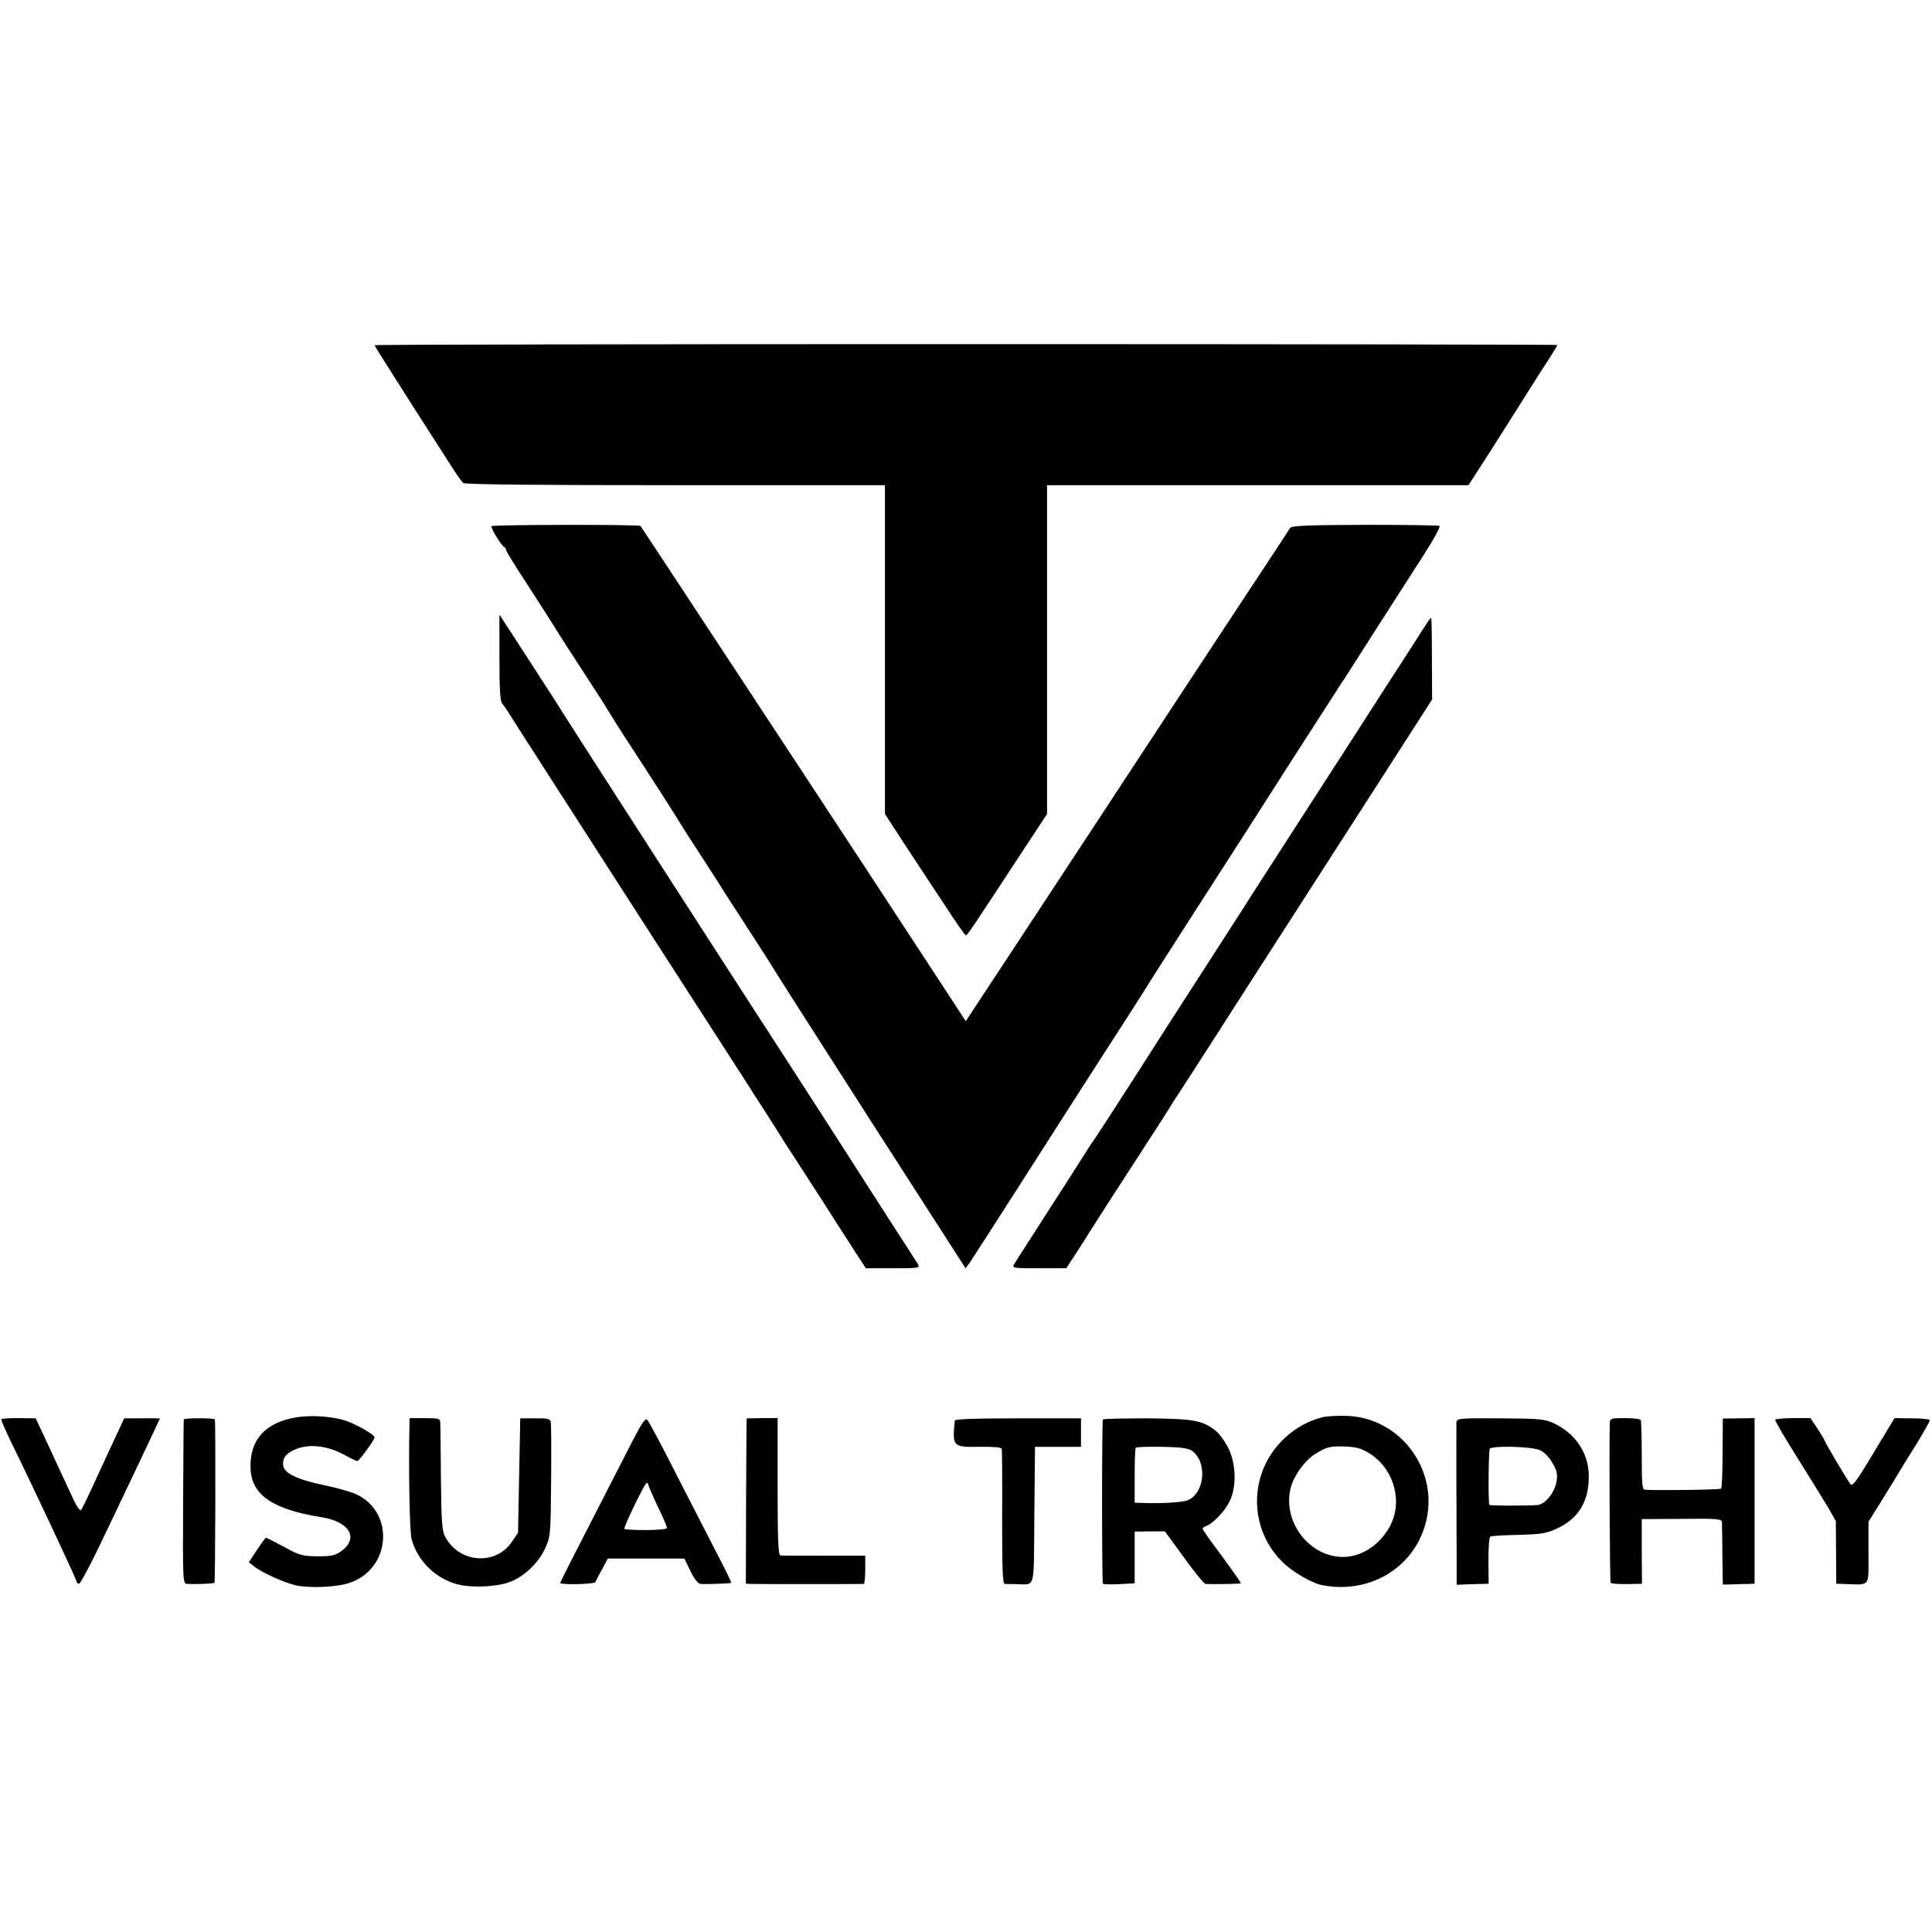 <?xml version="1.0" standalone="no"?>
<!DOCTYPE svg PUBLIC "-//W3C//DTD SVG 20010904//EN"
 "http://www.w3.org/TR/2001/REC-SVG-20010904/DTD/svg10.dtd">
<svg version="1.0" xmlns="http://www.w3.org/2000/svg"
 width="882pt" height="882pt" viewBox="0 0 882 882"
 preserveAspectRatio="xMidYMid meet">
<g transform="translate(0,882) scale(0.1,-0.1)"
fill="#000000" stroke="none">
<path d="M1710 7244 c0 -4 124 -200 358 -564 19 -30 41 -60 47 -65 8 -7 343
-10 969 -10 l956 0 0 -751 0 -750 91 -140 c50 -76 132 -201 182 -276 49 -76
93 -138 96 -138 7 0 26 28 250 370 l121 184 0 751 0 750 962 0 962 0 103 160
c56 88 116 183 133 210 17 28 62 98 100 158 39 59 70 110 70 112 0 2 -1215 4
-2700 4 -1485 0 -2700 -2 -2700 -5z"/>
<path d="M2244 6418 c-5 -8 46 -91 59 -96 4 -2 7 -7 7 -12 0 -5 40 -71 90
-147 49 -76 108 -167 130 -203 22 -36 83 -130 135 -210 52 -80 104 -161 115
-180 11 -19 47 -75 79 -125 84 -128 234 -361 249 -388 7 -12 39 -62 72 -112
32 -49 77 -119 100 -155 22 -36 83 -130 135 -210 52 -80 104 -161 115 -180 11
-19 213 -335 449 -703 l429 -667 20 27 c11 16 133 206 272 423 139 217 281
440 317 495 122 189 186 288 238 372 11 18 112 175 224 350 113 175 303 471
422 658 120 187 222 345 226 351 4 5 13 18 18 27 22 35 274 429 353 551 46 71
79 132 74 135 -6 3 -160 5 -342 5 -272 -1 -334 -4 -341 -15 -4 -8 -96 -147
-203 -309 -107 -162 -259 -394 -339 -515 -79 -121 -205 -312 -279 -425 -74
-113 -173 -263 -220 -335 -47 -71 -165 -251 -262 -398 l-177 -269 -94 144
c-51 78 -144 220 -205 313 -61 94 -215 328 -341 520 -127 193 -307 467 -401
610 -367 558 -441 670 -444 674 -7 7 -676 6 -680 -1z"/>
<path d="M2280 5817 c0 -142 3 -199 13 -209 6 -8 19 -25 27 -39 8 -14 290
-452 625 -973 336 -520 615 -954 620 -964 6 -10 26 -42 46 -72 20 -30 82 -127
139 -215 56 -88 125 -195 152 -237 l51 -78 124 0 c115 0 123 1 114 18 -5 9
-64 100 -130 202 -65 102 -177 275 -247 385 -71 110 -174 270 -229 355 -144
221 -997 1545 -1015 1575 -14 23 -38 61 -217 337 l-73 112 0 -197z"/>
<path d="M6493 5943 c-20 -32 -64 -101 -98 -153 -34 -52 -92 -142 -129 -200
-37 -58 -100 -155 -139 -216 -40 -61 -103 -160 -142 -220 -38 -59 -114 -176
-167 -259 -53 -82 -116 -179 -138 -215 -23 -36 -108 -168 -190 -295 -82 -126
-226 -351 -321 -500 -95 -148 -176 -272 -179 -275 -3 -3 -10 -14 -17 -25 -25
-40 -117 -184 -224 -350 -60 -93 -114 -178 -120 -187 -9 -17 -1 -18 115 -18
l124 0 59 91 c32 50 65 102 73 115 8 13 89 139 180 279 91 140 170 263 175
273 6 9 40 62 76 117 36 55 102 159 148 230 46 72 108 169 139 217 32 49 137
213 235 365 98 153 270 420 382 594 l203 316 -1 186 c0 103 -1 187 -4 187 -2
0 -20 -26 -40 -57z"/>
<path d="M1350 2349 c-142 -24 -213 -106 -206 -238 7 -117 103 -182 321 -217
131 -20 176 -96 92 -156 -27 -19 -44 -23 -107 -23 -69 1 -82 4 -153 43 -43 23
-80 42 -83 42 -2 0 -21 -25 -41 -56 l-37 -56 24 -19 c38 -30 139 -75 193 -87
65 -13 185 -8 243 12 188 63 208 321 31 404 -23 11 -90 30 -148 42 -121 25
-180 54 -186 88 -5 36 13 59 62 78 61 23 141 13 214 -26 30 -17 58 -30 62 -30
8 0 79 96 79 108 0 11 -65 50 -120 72 -59 23 -165 32 -240 19z"/>
<path d="M6037 2350 c-127 -32 -234 -131 -277 -255 -49 -143 -13 -301 95 -406
45 -45 132 -95 178 -105 214 -43 415 73 473 274 70 239 -104 486 -352 498 -44
2 -96 -1 -117 -6z m224 -171 c107 -74 144 -221 82 -331 -53 -94 -148 -147
-241 -134 -144 20 -247 174 -209 316 14 54 65 124 111 152 54 34 69 37 144 34
52 -3 72 -10 113 -37z"/>
<path d="M6 2341 c-2 -4 20 -53 48 -111 101 -206 296 -622 296 -631 0 -5 5 -9
11 -9 5 0 44 71 86 158 90 187 283 594 283 596 0 1 -37 2 -81 1 l-82 0 -21
-45 c-12 -25 -54 -117 -95 -205 -40 -88 -76 -164 -81 -169 -5 -4 -19 16 -33
45 -14 30 -41 88 -60 129 -19 41 -52 113 -74 160 l-40 85 -77 1 c-42 0 -79 -2
-80 -5z"/>
<path d="M839 2340 c-1 -3 -2 -173 -3 -377 -2 -368 -1 -373 19 -374 36 -2 117
1 124 5 4 3 6 717 2 746 -1 7 -141 7 -142 0z"/>
<path d="M1869 2305 c-4 -208 1 -478 10 -511 28 -106 121 -191 228 -211 61
-11 159 -6 212 12 68 22 138 87 169 155 25 54 26 61 28 310 1 140 1 262 -2
270 -3 13 -19 16 -72 15 l-67 0 -5 -261 -5 -261 -27 -40 c-73 -111 -240 -100
-305 20 -15 27 -18 65 -20 262 -1 127 -2 241 -3 255 0 25 -2 25 -70 26 l-70 0
-1 -41z"/>
<path d="M2860 2188 c-46 -90 -113 -221 -150 -293 -72 -139 -149 -291 -153
-302 -1 -3 34 -6 78 -5 44 1 81 5 83 9 1 5 15 31 30 58 l27 50 174 0 175 0 28
-57 c17 -36 35 -58 46 -59 28 -2 137 2 140 5 1 2 -19 46 -46 97 -27 52 -111
216 -187 364 -75 149 -143 276 -150 283 -10 11 -28 -18 -95 -150z m100 -147
c0 -4 19 -48 42 -97 24 -49 43 -93 43 -99 0 -6 -41 -10 -97 -10 -54 0 -98 2
-98 6 0 15 94 209 102 209 4 0 8 -4 8 -9z"/>
<path d="M3409 2345 c-1 0 -2 -170 -3 -377 l-1 -378 25 -1 c30 -1 502 -1 513
0 4 1 7 30 7 65 l0 64 -187 0 c-104 0 -194 0 -200 1 -10 1 -13 71 -13 314 l0
313 -70 0 c-38 -1 -71 -1 -71 -1z"/>
<path d="M4359 2335 c-12 -119 -9 -122 110 -120 64 1 101 -2 104 -9 2 -6 3
-147 2 -313 0 -238 2 -303 12 -304 7 0 31 -1 53 -1 89 0 79 -37 82 315 l3 312
105 0 105 0 0 65 0 65 -288 0 c-188 0 -287 -3 -288 -10z"/>
<path d="M5035 2340 c-5 -7 -5 -742 0 -750 2 -3 35 -4 74 -2 l71 4 0 118 0
118 69 1 69 0 87 -119 c47 -66 92 -120 98 -121 33 -2 159 0 162 3 1 1 -37 57
-86 123 -49 65 -89 122 -89 126 0 4 8 10 18 13 28 10 81 64 104 109 34 65 32
175 -5 247 -15 30 -41 66 -58 79 -60 47 -100 54 -312 56 -109 0 -200 -2 -202
-5z m403 -141 c75 -47 64 -195 -16 -228 -25 -10 -125 -16 -214 -12 l-28 1 0
123 c0 68 2 126 5 128 2 3 55 5 117 4 78 -1 120 -6 136 -16z"/>
<path d="M6649 2325 c-1 -18 0 -440 1 -660 l0 -80 48 2 c26 1 58 2 73 2 l25 1
-1 106 c0 65 3 108 10 110 5 2 64 6 130 7 106 3 127 7 177 31 98 46 144 128
141 245 -3 102 -64 190 -163 235 -40 18 -66 20 -242 21 -192 1 -198 0 -199
-20z m380 -125 c19 -8 42 -30 57 -57 22 -36 25 -51 20 -86 -8 -51 -53 -106
-88 -108 -80 -4 -218 -3 -219 1 -6 24 -3 247 2 256 11 15 189 11 228 -6z"/>
<path d="M7349 2320 c-3 -113 0 -722 4 -726 4 -5 58 -7 112 -5 l31 1 -1 148 0
147 183 1 c162 2 182 0 183 -15 0 -9 2 -76 2 -150 l2 -135 48 1 c26 1 58 2 72
2 l25 1 0 378 0 378 -72 -1 -73 -1 -1 -157 c0 -86 -3 -160 -7 -163 -5 -5 -279
-9 -347 -5 -13 1 -15 24 -15 156 0 86 -2 159 -5 163 -3 4 -35 8 -72 8 -66 0
-68 -1 -69 -26z"/>
<path d="M8104 2339 c-2 -4 44 -83 102 -175 58 -93 122 -196 141 -228 l34 -60
1 -143 1 -143 33 -1 c126 -4 114 -19 114 142 l0 142 68 109 c37 60 72 117 77
126 6 10 38 63 73 118 34 56 62 105 62 110 0 5 -36 9 -81 9 l-80 1 -96 -159
c-84 -140 -97 -156 -107 -140 -25 36 -116 191 -116 196 0 3 -15 27 -32 54
l-33 49 -78 0 c-43 0 -80 -4 -83 -7z"/>
</g>
</svg>
